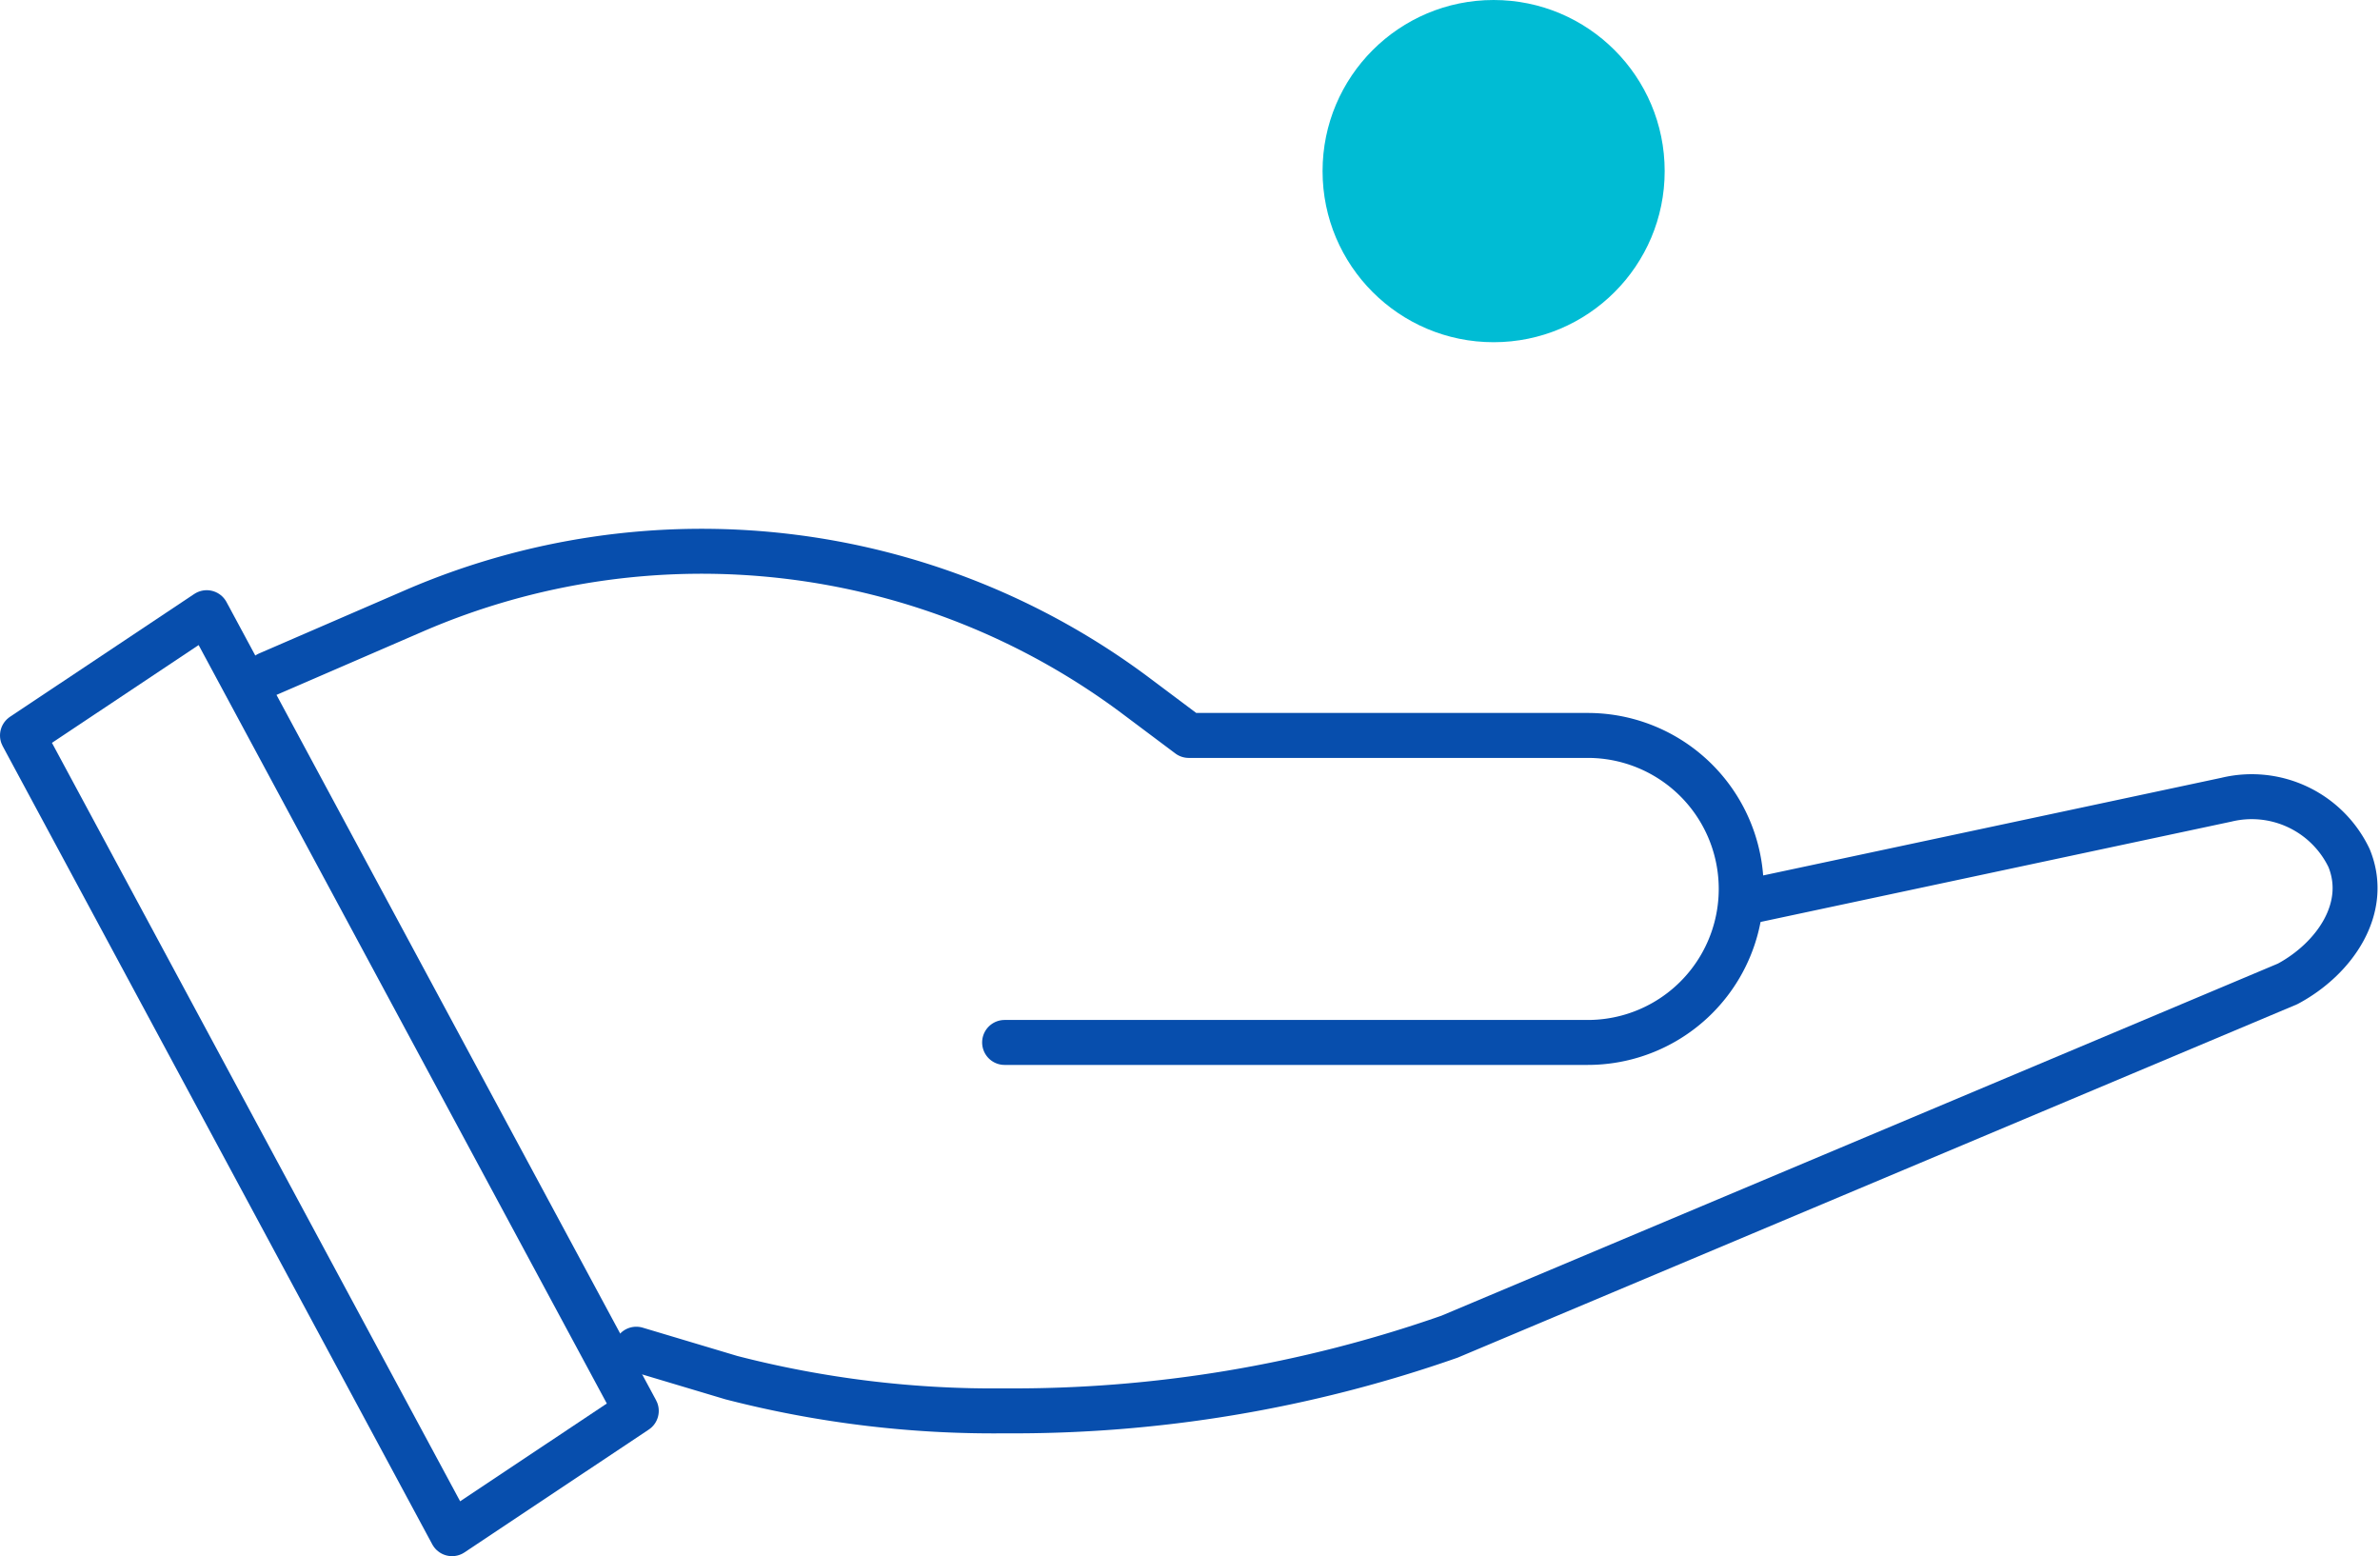 <?xml version="1.0" encoding="UTF-8"?> <svg xmlns="http://www.w3.org/2000/svg" width="105.924" height="69.238" viewBox="0 0 105.924 69.238"><g transform="translate(-1720.496 -5097.697)"><circle cx="7.613" cy="7.613" r="7.613" transform="translate(1779.358 5097.697)" fill="#00bcd4"></circle><path d="M60.138,27.433l21.375-4.554a4.8,4.8,0,0,1,5.464,2.593c.921,2.237-.658,4.491-2.732,5.6L46.943,46.77a58.709,58.709,0,0,1-19.8,3.3,46.71,46.71,0,0,1-12.163-1.478L10.75,47.327" transform="translate(1738.065 5110.401)" fill="none" stroke="#074ead" stroke-linecap="round" stroke-linejoin="round" stroke-width="2"></path><path d="M28.069,55.265l-8.2,5.464L.75,25.214l8.2-5.464Z" transform="translate(1720.746 5105.207)" fill="none" stroke="#074ead" stroke-linecap="round" stroke-linejoin="round" stroke-width="2"></path><path d="M37.533,40.605H63.486a6.83,6.83,0,1,0,0-13.66H45.729L43.4,25.2a32.246,32.246,0,0,0-32.147-3.8l-6.5,2.814" transform="translate(1727.674 5103.474)" fill="none" stroke="#074ead" stroke-linecap="round" stroke-linejoin="round" stroke-width="2"></path></g></svg> 